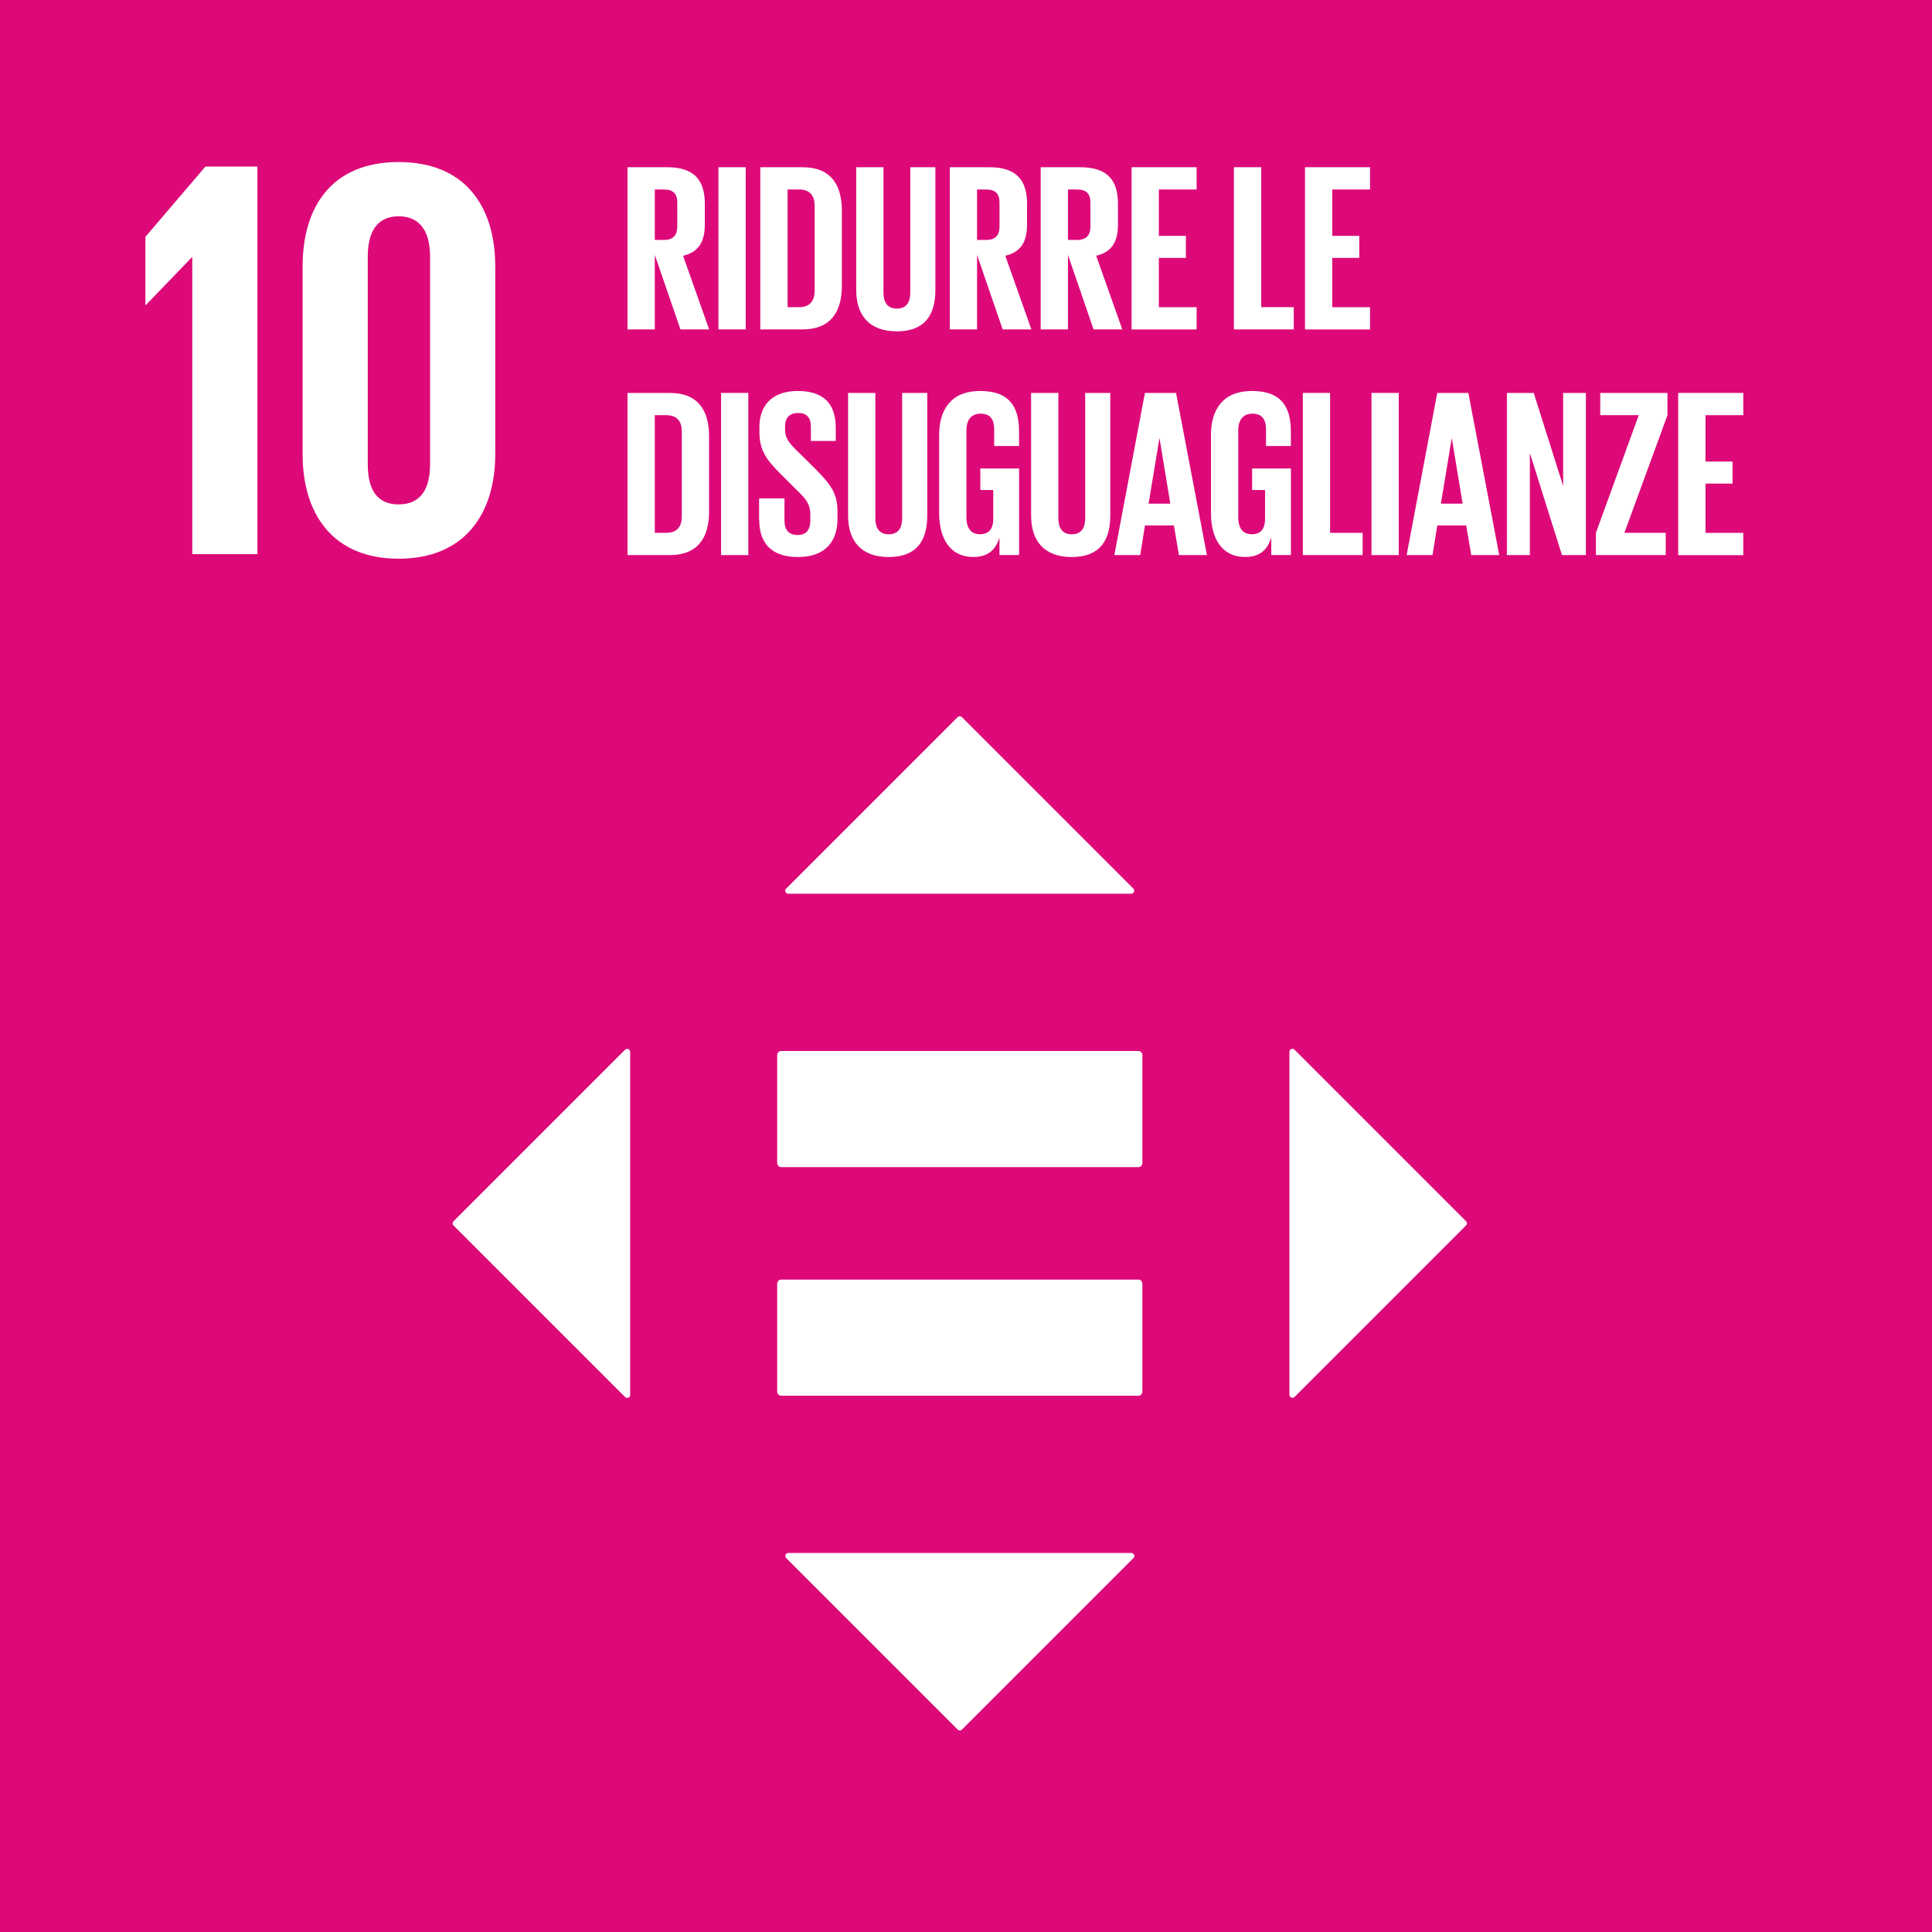 <?xml version="1.0" encoding="UTF-8"?>
<svg xmlns="http://www.w3.org/2000/svg" viewBox="0 0 428.03 428.03">
  <defs>
    <style>
      .cls-1 {
        fill: #dd0979;
      }

      .cls-1, .cls-2 {
        stroke-width: 0px;
      }

      .cls-2 {
        fill: #fff;
      }
    </style>
  </defs>
  <g id="Background">
    <rect class="cls-1" width="428.03" height="428.03"/>
  </g>
  <g id="ICONS">
    <g id="NUMBER_10" data-name="NUMBER 10">
      <polygon class="cls-2" points="42.6 57.04 42.6 122.77 57.03 122.77 57.03 36.9 45.51 36.9 32.21 52.48 32.21 67.56 32.34 67.56 42.47 57.04 42.6 57.04"/>
      <path class="cls-2" d="M109.72,100.61v-41.54c0-13.42-6.71-23.17-21.4-23.17s-21.28,9.75-21.28,23.17v41.54c0,13.29,6.72,23.17,21.28,23.17s21.4-9.88,21.4-23.17M81.48,102.89v-46.1c0-5.19,1.9-8.87,6.84-8.87s6.96,3.67,6.96,8.87v46.1c0,5.19-1.9,8.86-6.96,8.86s-6.84-3.66-6.84-8.86"/>
    </g>
    <g id="ICON_10" data-name="ICON 10">
      <g>
        <g>
          <path class="cls-2" d="M252.22,283.49h-79.18c-.48,0-.86.43-.86.96v23.8c0,.54.38.97.86.97h79.18c.49,0,.87-.43.87-.97v-23.8c0-.53-.38-.96-.87-.96"/>
          <path class="cls-2" d="M252.22,232.85h-79.18c-.48,0-.86.43-.86.96v23.8c0,.54.38.97.86.97h79.18c.49,0,.87-.43.87-.97v-23.8c0-.53-.38-.96-.87-.96"/>
        </g>
        <g>
          <path class="cls-2" d="M251.11,196.88l-38.01-38.01c-.26-.26-.67-.26-.93,0l-38.01,38.01c-.41.41-.12,1.12.46,1.12h76.01c.59,0,.88-.71.46-1.12Z"/>
          <path class="cls-2" d="M286.79,309.5l38.01-38.01c.26-.26.26-.67,0-.93l-38.01-38.01c-.41-.41-1.12-.12-1.12.46v76.01c0,.59.71.88,1.12.46Z"/>
          <path class="cls-2" d="M174.17,345.18l38.01,38.01c.26.26.67.26.93,0l38.01-38.01c.41-.41.12-1.12-.46-1.12h-76.01c-.58,0-.88.71-.46,1.12Z"/>
          <path class="cls-2" d="M138.49,232.56l-38.01,38.01c-.26.26-.26.67,0,.93l38.01,38.01c.41.41,1.12.12,1.12-.46v-76.01c0-.58-.71-.88-1.12-.46Z"/>
        </g>
      </g>
    </g>
  </g>
  <g id="Italian">
    <g>
      <path class="cls-2" d="M145.07,56.5v16.48h-6.04v-35.93h8.8c6.09,0,8.32,3.02,8.32,8.06v4.61c0,3.87-1.38,6.15-4.82,6.94l5.78,16.32h-6.36l-5.67-16.48ZM145.07,41.98v11.18h2.01c2.07,0,2.97-1.06,2.97-2.97v-5.3c0-1.96-.9-2.91-2.97-2.91h-2.01Z"/>
      <path class="cls-2" d="M159.17,37.05h6.04v35.93h-6.04v-35.93Z"/>
      <path class="cls-2" d="M186.51,46.69v16.64c0,5.51-2.28,9.65-8.74,9.65h-9.33v-35.93h9.33c6.47,0,8.74,4.08,8.74,9.64ZM177.03,68.05c2.49,0,3.45-1.48,3.45-3.66v-18.81c0-2.12-.95-3.6-3.45-3.6h-2.54v26.07h2.54Z"/>
      <path class="cls-2" d="M207.23,37.05v27.19c0,5.56-2.38,9.17-8.53,9.17s-9.01-3.6-9.01-9.17v-27.19h6.04v27.77c0,2.12.85,3.55,2.97,3.55s2.97-1.43,2.97-3.55v-27.77h5.56Z"/>
      <path class="cls-2" d="M216.46,56.5v16.48h-6.04v-35.93h8.8c6.09,0,8.32,3.02,8.32,8.06v4.61c0,3.87-1.38,6.15-4.82,6.94l5.78,16.32h-6.36l-5.67-16.48ZM216.46,41.98v11.18h2.01c2.07,0,2.97-1.06,2.97-2.97v-5.3c0-1.96-.9-2.91-2.97-2.91h-2.01Z"/>
      <path class="cls-2" d="M236.6,56.5v16.48h-6.04v-35.93h8.8c6.09,0,8.32,3.02,8.32,8.06v4.61c0,3.87-1.38,6.15-4.82,6.94l5.78,16.32h-6.36l-5.67-16.48ZM236.6,41.98v11.18h2.01c2.07,0,2.97-1.06,2.97-2.97v-5.3c0-1.96-.9-2.91-2.97-2.91h-2.01Z"/>
      <path class="cls-2" d="M250.7,37.05h14.41v4.93h-8.37v10.28h5.99v4.88h-5.99v10.92h8.37v4.93h-14.41v-35.93Z"/>
      <path class="cls-2" d="M273.38,37.05h6.04v31h7.21v4.93h-13.25v-35.93Z"/>
      <path class="cls-2" d="M289.12,37.05h14.41v4.93h-8.37v10.28h5.99v4.88h-5.99v10.92h8.37v4.93h-14.41v-35.93Z"/>
      <path class="cls-2" d="M157.1,96.69v16.64c0,5.51-2.28,9.65-8.74,9.65h-9.33v-35.93h9.33c6.46,0,8.74,4.08,8.74,9.64ZM147.61,118.05c2.49,0,3.44-1.48,3.44-3.66v-18.81c0-2.12-.95-3.6-3.44-3.6h-2.54v26.07h2.54Z"/>
      <path class="cls-2" d="M159.75,87.05h6.04v35.93h-6.04v-35.93Z"/>
      <path class="cls-2" d="M168.18,115.24v-4.82h5.62v4.93c0,2.01.9,3.18,2.97,3.18,1.91,0,2.76-1.27,2.76-3.18v-1.38c0-2.07-.85-3.34-2.7-5.09l-3.55-3.55c-3.44-3.39-5.03-5.46-5.03-9.59v-1.22c0-4.45,2.6-7.9,8.48-7.9s8.43,2.97,8.43,8.16v2.91h-5.51v-3.13c0-2.07-.95-3.07-2.86-3.07-1.7,0-2.86.95-2.86,2.97v.74c0,2.01,1.11,3.18,2.86,4.88l3.87,3.82c3.29,3.34,4.88,5.35,4.88,9.33v1.75c0,4.93-2.65,8.43-8.8,8.43s-8.53-3.44-8.53-8.16Z"/>
      <path class="cls-2" d="M205.43,87.05v27.19c0,5.56-2.38,9.17-8.53,9.17s-9.01-3.6-9.01-9.17v-27.19h6.04v27.77c0,2.12.85,3.55,2.97,3.55s2.97-1.43,2.97-3.55v-27.77h5.56Z"/>
      <path class="cls-2" d="M217.2,103.79h8.58v19.18h-4.35v-3.92c-.8,2.7-2.49,4.35-5.78,4.35-5.19,0-7.58-4.13-7.58-9.7v-17.38c0-5.62,2.7-9.7,9.06-9.7,6.68,0,8.64,3.71,8.64,9.01v3.18h-5.51v-3.66c0-2.23-.85-3.5-3.02-3.5s-3.13,1.54-3.13,3.71v19.29c0,2.17.9,3.71,2.97,3.71,1.96,0,2.97-1.11,2.97-3.44v-6.36h-2.86v-4.77Z"/>
      <path class="cls-2" d="M245.98,87.05v27.19c0,5.56-2.38,9.17-8.53,9.17s-9.01-3.6-9.01-9.17v-27.19h6.04v27.77c0,2.12.85,3.55,2.97,3.55s2.97-1.43,2.97-3.55v-27.77h5.56Z"/>
      <path class="cls-2" d="M246.88,122.98l6.78-35.93h6.89l6.84,35.93h-6.2l-1.11-6.57h-6.41l-1.06,6.57h-5.72ZM254.46,111.58h4.82l-2.38-14.41h-.05l-2.38,14.41Z"/>
      <path class="cls-2" d="M277.41,103.79h8.59v19.18h-4.35v-3.92c-.79,2.7-2.49,4.35-5.78,4.35-5.19,0-7.58-4.13-7.58-9.7v-17.38c0-5.62,2.7-9.7,9.06-9.7,6.68,0,8.64,3.71,8.64,9.01v3.18h-5.51v-3.66c0-2.23-.85-3.5-3.02-3.5s-3.13,1.54-3.13,3.71v19.29c0,2.17.9,3.71,2.97,3.71,1.96,0,2.97-1.11,2.97-3.44v-6.36h-2.86v-4.77Z"/>
      <path class="cls-2" d="M288.64,87.05h6.04v31h7.21v4.93h-13.25v-35.93Z"/>
      <path class="cls-2" d="M303.85,87.05h6.04v35.93h-6.04v-35.93Z"/>
      <path class="cls-2" d="M311.64,122.98l6.78-35.93h6.89l6.84,35.93h-6.2l-1.11-6.57h-6.41l-1.06,6.57h-5.72ZM319.22,111.58h4.82l-2.38-14.41h-.05l-2.38,14.41Z"/>
      <path class="cls-2" d="M338.94,100.4v22.58h-5.09v-35.93h5.94l6.52,20.61v-20.61h5.04v35.93h-5.3l-7.1-22.58Z"/>
      <path class="cls-2" d="M359.87,118.05h9.17v4.93h-15.47v-4.93l9.49-26.07h-8.53v-4.93h14.89v4.93l-9.54,26.07Z"/>
      <path class="cls-2" d="M371.8,87.05h14.42v4.93h-8.37v10.28h5.99v4.88h-5.99v10.92h8.37v4.93h-14.42v-35.93Z"/>
    </g>
  </g>
</svg>